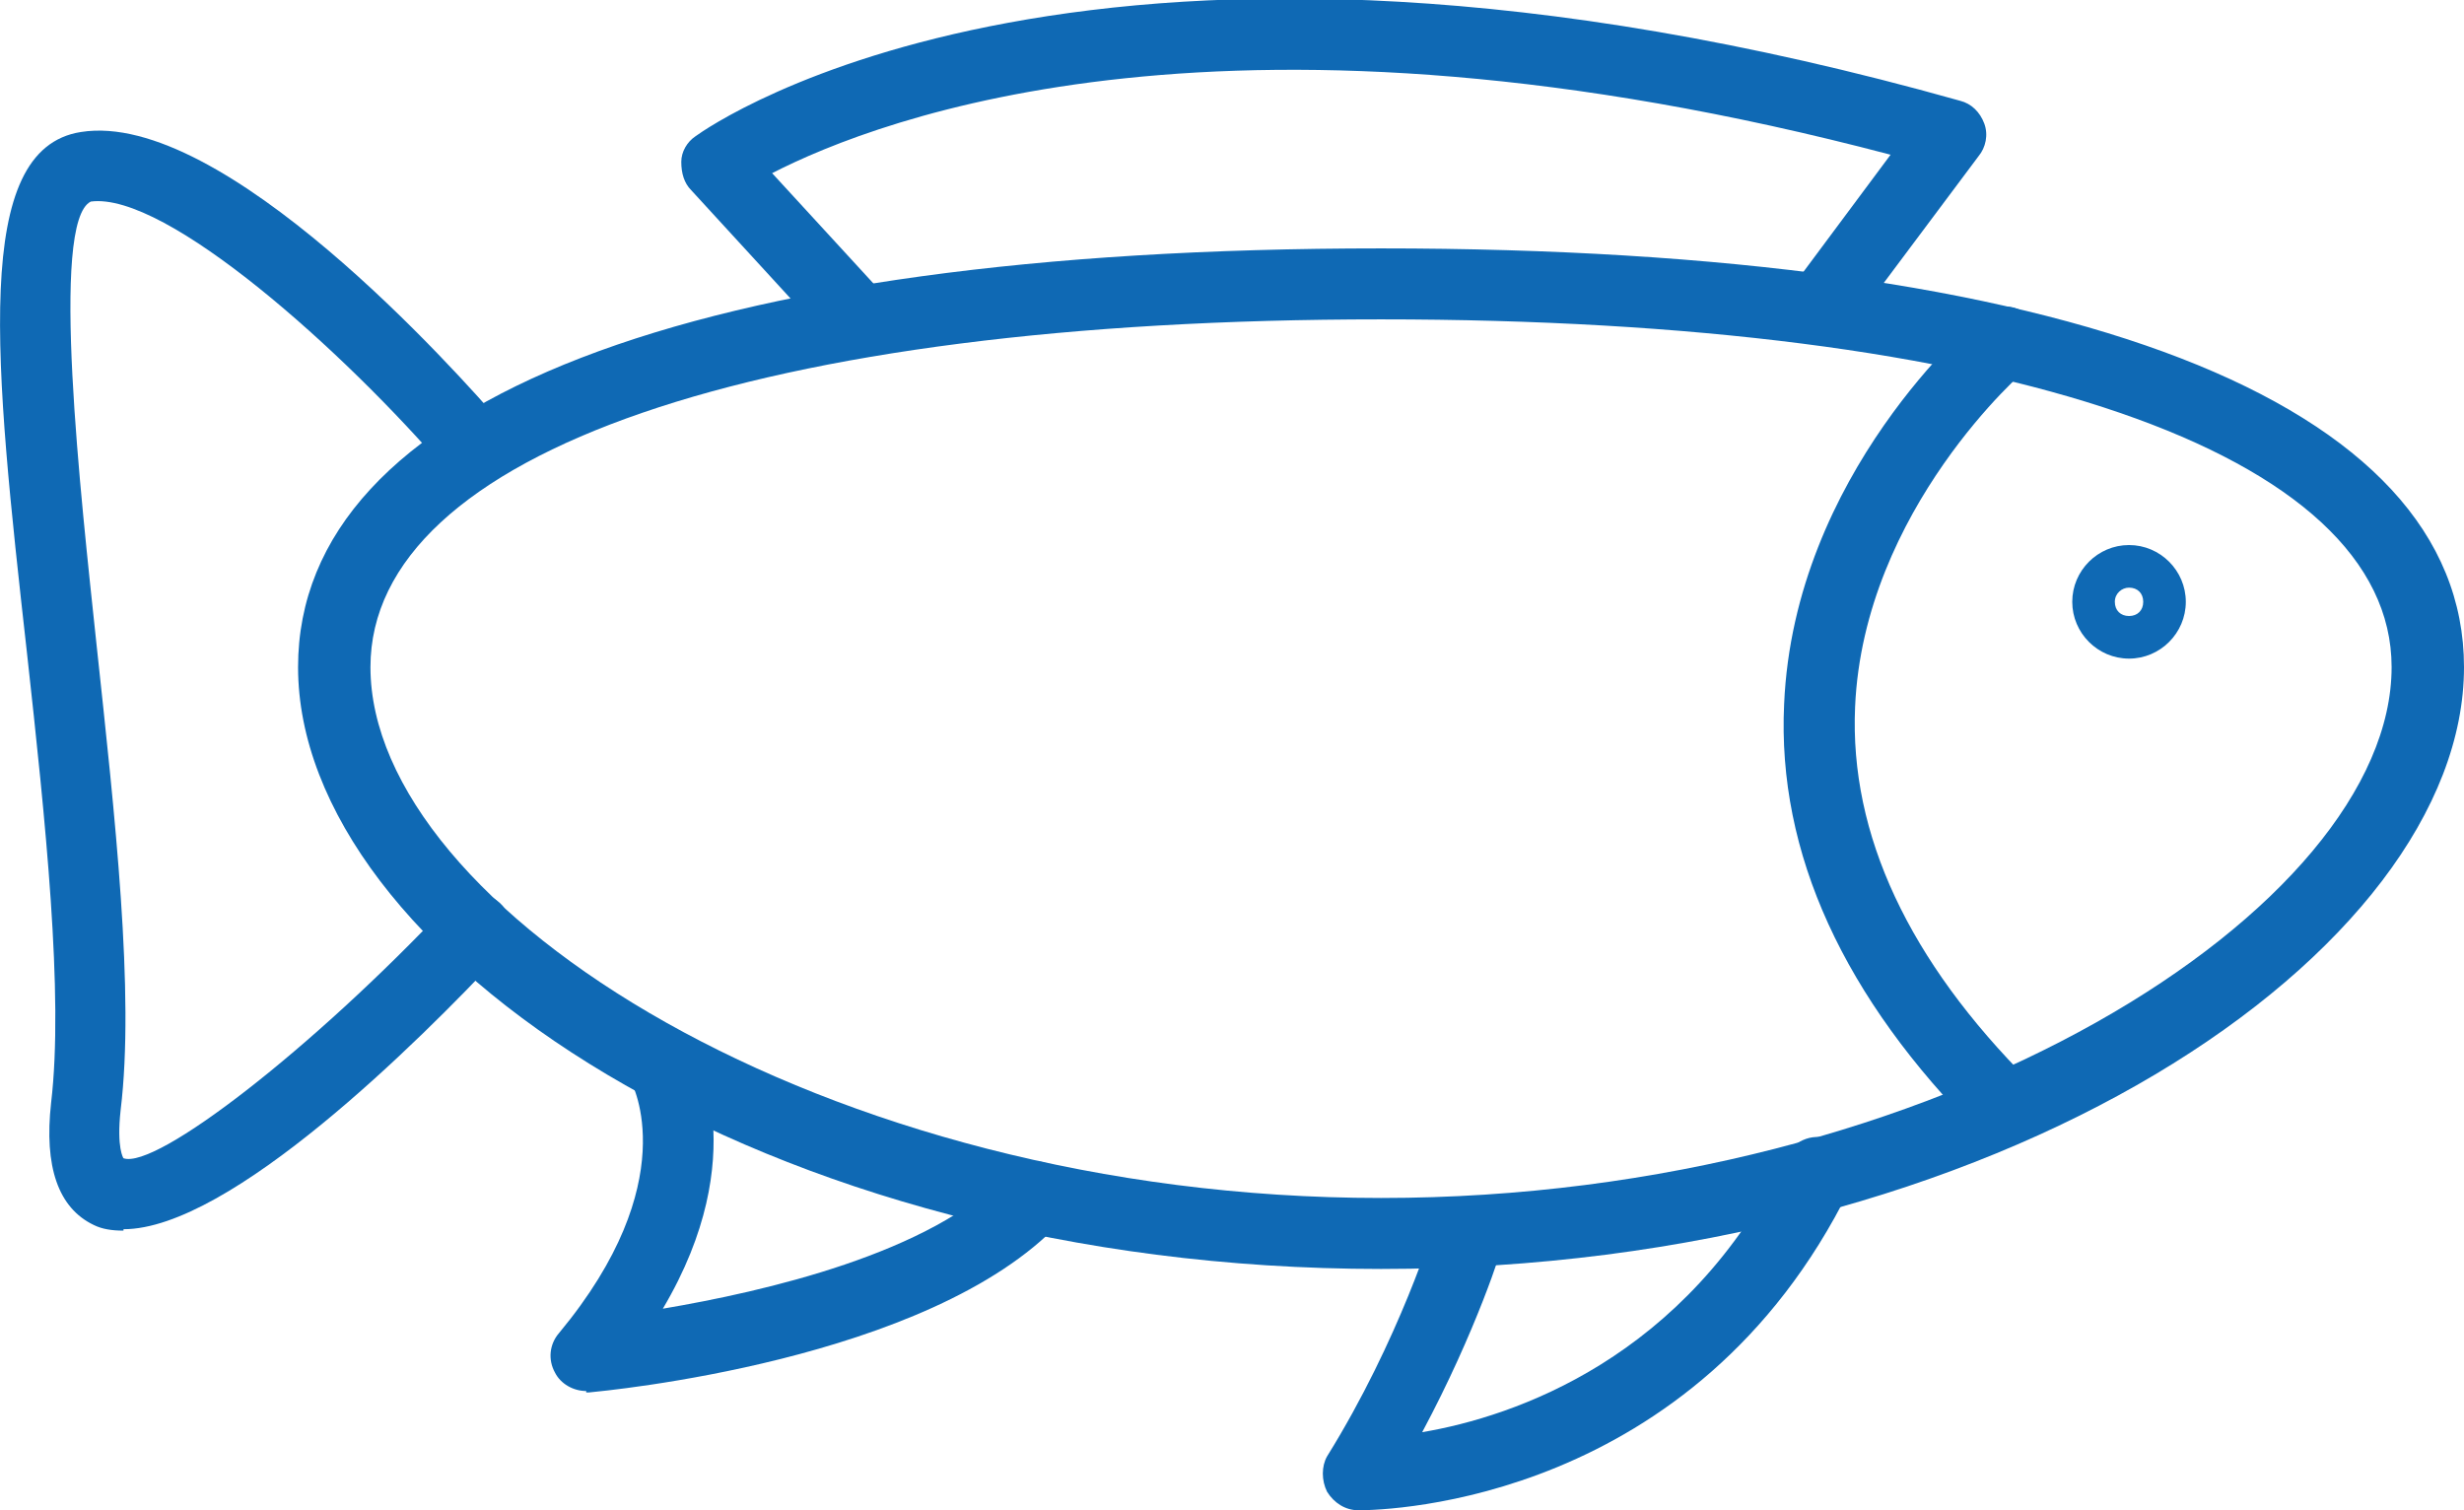 <?xml version="1.0" encoding="UTF-8"?>
<svg id="Capa_2" xmlns="http://www.w3.org/2000/svg" viewBox="0 0 17.36 10.64">
  <defs>
    <style>
      .cls-1 {
        fill: #0f69b4;
      }
    </style>
  </defs>
  <g id="Layer_1">
    <g>
      <path class="cls-1" d="M9.73,8.94c-4.37,0-7.63-2.24-7.63-4.24,0-1.88,2.78-2.95,7.63-2.95s7.63,1.08,7.63,2.95c0,2-3.26,4.24-7.63,4.24ZM9.73,2.25c-4.39,0-7.12.94-7.12,2.45,0,1.69,3.18,3.74,7.12,3.74s7.12-2.05,7.12-3.74c0-1.51-2.73-2.45-7.12-2.45Z" />
      <path class="cls-1" d="M14.13,8.06c-.06,0-.13-.02-.18-.07-.96-.96-1.43-1.98-1.38-3.03.07-1.62,1.34-2.7,1.39-2.74.11-.09.27-.08.35.03.09.11.08.27-.03.35-.01,0-1.15.99-1.21,2.38-.04.9.38,1.79,1.23,2.64.1.1.1.26,0,.36-.05.05-.11.07-.18.07Z" />
      <path class="cls-1" d="M.87,8.67c-.08,0-.15-.01-.21-.04-.25-.12-.35-.41-.3-.86.09-.76-.04-1.99-.17-3.17C-.04,2.55-.2,1.05.57.93c1-.16,2.65,1.69,2.97,2.06.09.11.08.26-.03.36-.11.09-.26.08-.36-.03-.72-.84-1.98-1.97-2.51-1.9-.29.14-.07,2.08.04,3.12.13,1.21.27,2.46.17,3.28-.03.27.02.34.02.34.23.08,1.33-.77,2.29-1.79.09-.1.25-.11.36-.01.1.09.11.25.01.36-.58.62-1.91,1.94-2.66,1.94Z" />
      <path class="cls-1" d="M6.06,2.51c-.07,0-.14-.03-.19-.08l-1-1.09c-.05-.05-.07-.12-.07-.2,0-.07.04-.14.1-.18.11-.08,2.8-1.97,8.91-.25.08.02.14.08.17.16.03.08.01.17-.04.23l-.86,1.15c-.08.11-.24.13-.35.05-.11-.08-.13-.24-.05-.35l.64-.86c-4.63-1.22-7.12-.26-7.88.13l.79.86c.09.1.09.26-.01.36-.05.04-.11.07-.17.07Z" />
      <path class="cls-1" d="M4.13,9.8c-.09,0-.18-.05-.22-.13-.05-.09-.04-.2.03-.28.88-1.06.52-1.75.5-1.78-.07-.12-.02-.27.1-.34.12-.07.27-.03.34.09.02.04.43.78-.21,1.86.71-.12,1.9-.39,2.43-.96.1-.1.25-.11.36-.01.1.1.11.25.01.36-.92.98-3.22,1.19-3.32,1.2,0,0-.01,0-.02,0Z" />
      <path class="cls-1" d="M9.59,10.64h-.02c-.09,0-.17-.05-.22-.13-.04-.08-.04-.18,0-.25.51-.82.76-1.64.76-1.65.04-.13.18-.21.31-.17.13.04.21.18.17.31,0,.03-.19.63-.57,1.34.65-.11,1.86-.52,2.56-1.94.06-.12.21-.18.34-.11.12.06.18.21.11.34-1.09,2.2-3.24,2.26-3.46,2.26Z" />
      <path class="cls-1" d="M15,4.64c-.22,0-.4-.18-.4-.4s.18-.4.4-.4.4.18.4.4-.18.4-.4.4ZM15,4.14c-.05,0-.1.04-.1.1s.04.1.1.1.1-.04.1-.1-.04-.1-.1-.1Z" />
    </g>
  </g>
</svg>